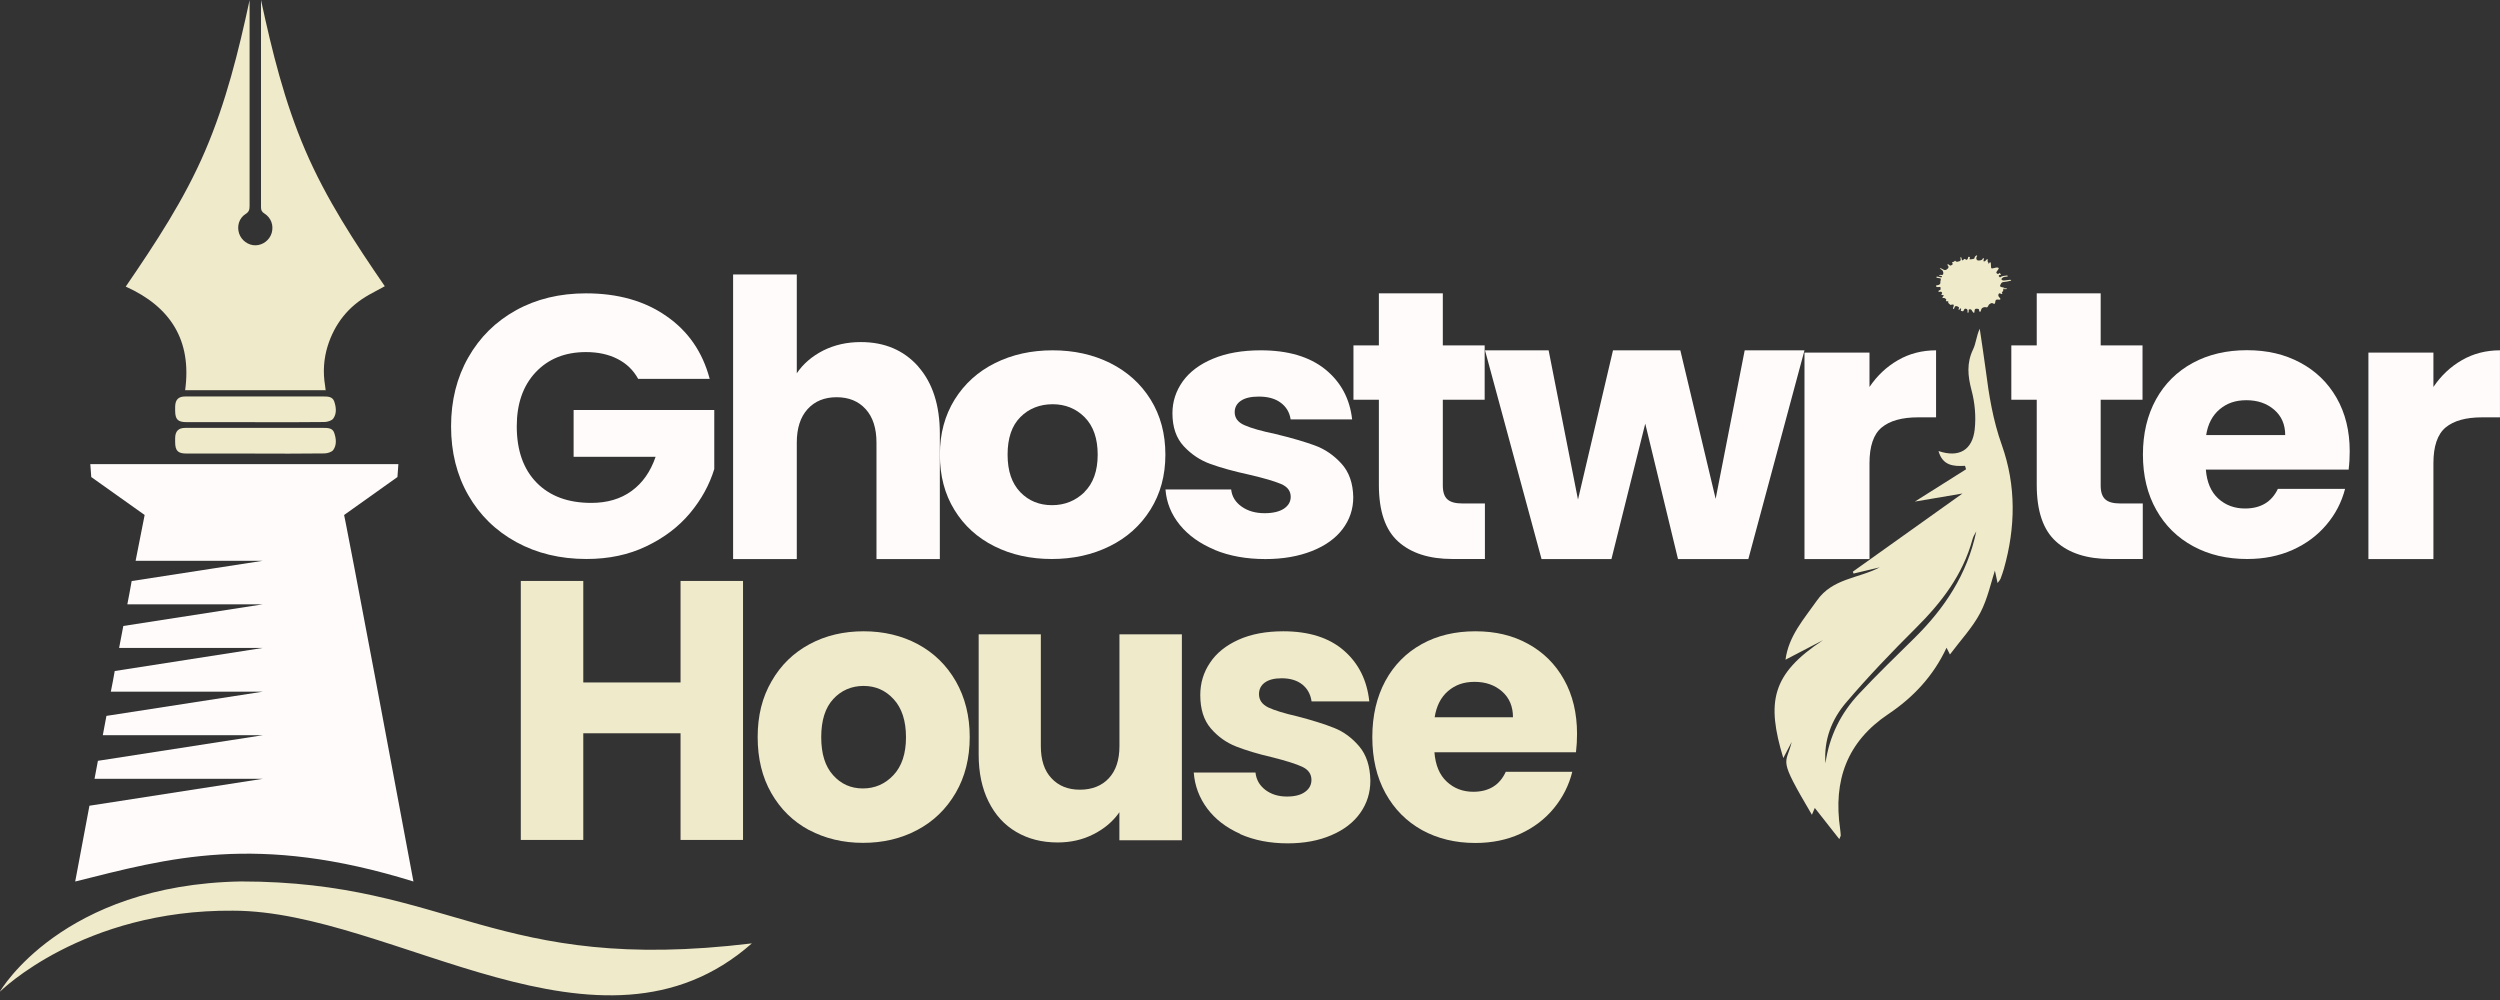 <svg xmlns="http://www.w3.org/2000/svg" width="200" height="80" viewBox="0 0 200 80" fill="none"><rect x="0" y="0" width="200" height="80" fill="#333333" stroke="none"/><path d="M51.053 30.309C50.667 29.611 50.125 29.084 49.407 28.718C48.694 28.352 47.851 28.166 46.877 28.166C45.206 28.166 43.861 28.708 42.852 29.782C41.838 30.861 41.341 32.307 41.341 34.109C41.341 36.031 41.873 37.537 42.932 38.616C43.991 39.695 45.447 40.232 47.304 40.232C48.574 40.232 49.653 39.916 50.526 39.279C51.405 38.641 52.042 37.733 52.449 36.543H45.889V32.799H57.142V37.522C56.755 38.787 56.108 39.966 55.194 41.06C54.276 42.154 53.111 43.033 51.701 43.705C50.291 44.383 48.694 44.719 46.917 44.719C44.819 44.719 42.952 44.268 41.306 43.369C39.66 42.466 38.38 41.216 37.461 39.61C36.543 38.009 36.086 36.172 36.086 34.109C36.086 32.046 36.543 30.214 37.461 28.598C38.38 26.981 39.655 25.721 41.286 24.818C42.917 23.915 44.784 23.468 46.882 23.468C49.422 23.468 51.57 24.07 53.307 25.285C55.054 26.489 56.208 28.166 56.775 30.309H51.048H51.053Z" fill="#FFFBFB"></path><path d="M73.46 29.328C74.61 30.633 75.187 32.42 75.187 34.699V44.727H70.118V35.407C70.118 34.262 69.831 33.364 69.254 32.731C68.677 32.094 67.904 31.778 66.93 31.778C65.957 31.778 65.183 32.094 64.606 32.731C64.029 33.369 63.743 34.262 63.743 35.407V44.727H58.648V21.955H63.743V29.86C64.26 29.098 64.968 28.495 65.856 28.043C66.754 27.592 67.753 27.366 68.868 27.366C70.775 27.366 72.301 28.018 73.46 29.318H73.465L73.46 29.328Z" fill="#FFFBFB"></path><path d="M79.558 43.706C78.198 43.024 77.129 42.06 76.356 40.795C75.578 39.535 75.191 38.06 75.191 36.373C75.191 34.687 75.588 33.236 76.371 31.966C77.164 30.697 78.238 29.723 79.608 29.045C80.974 28.363 82.514 28.026 84.211 28.026C85.907 28.026 87.448 28.363 88.814 29.045C90.179 29.728 91.263 30.697 92.051 31.966C92.839 33.236 93.231 34.702 93.231 36.373C93.231 38.045 92.829 39.51 92.031 40.78C91.233 42.05 90.144 43.024 88.763 43.702C87.383 44.384 85.842 44.72 84.146 44.72C82.449 44.72 80.913 44.384 79.553 43.702L79.558 43.706ZM86.741 39.375C87.454 38.677 87.815 37.678 87.815 36.378C87.815 35.078 87.469 34.085 86.776 33.382C86.083 32.684 85.22 32.338 84.211 32.338C83.202 32.338 82.309 32.679 81.631 33.367C80.944 34.054 80.607 35.058 80.607 36.373C80.607 37.688 80.948 38.667 81.621 39.37C82.294 40.068 83.142 40.414 84.161 40.414C85.18 40.414 86.038 40.063 86.761 39.37H86.746L86.741 39.375Z" fill="#FFFBFB"></path><path d="M97.188 43.988C96.009 43.501 95.075 42.838 94.388 41.995C93.7 41.152 93.319 40.203 93.238 39.159H98.493C98.554 39.721 98.835 40.178 99.332 40.529C99.829 40.881 100.441 41.056 101.169 41.056C101.836 41.056 102.348 40.931 102.71 40.695C103.071 40.454 103.257 40.138 103.257 39.746C103.257 39.28 103.001 38.938 102.479 38.717C101.957 38.496 101.119 38.251 99.959 37.98C98.719 37.709 97.675 37.422 96.847 37.121C96.014 36.825 95.301 36.343 94.699 35.696C94.097 35.048 93.795 34.165 93.795 33.061C93.795 32.127 94.072 31.284 94.619 30.511C95.166 29.748 95.979 29.136 97.048 28.694C98.117 28.247 99.387 28.026 100.863 28.026C103.041 28.026 104.752 28.533 106.007 29.537C107.262 30.551 107.985 31.886 108.171 33.553H103.252C103.166 32.99 102.905 32.549 102.459 32.218C102.017 31.886 101.425 31.726 100.702 31.726C100.08 31.726 99.598 31.836 99.271 32.062C98.94 32.283 98.775 32.594 98.775 32.975C98.775 33.442 99.04 33.794 99.568 34.019C100.095 34.255 100.918 34.486 102.042 34.722C103.327 35.033 104.371 35.339 105.184 35.636C105.997 35.932 106.705 36.419 107.312 37.086C107.925 37.754 108.241 38.657 108.261 39.776C108.261 40.73 107.975 41.573 107.408 42.326C106.84 43.074 106.022 43.661 104.953 44.083C103.884 44.505 102.644 44.725 101.234 44.725C99.723 44.725 98.368 44.484 97.188 43.998L97.173 43.983L97.188 43.988Z" fill="#FFFBFB"></path><path d="M118.793 40.282V44.719H116.193C114.341 44.719 112.895 44.258 111.861 43.329C110.822 42.4 110.31 40.885 110.31 38.782V31.98H108.277V27.634H110.31V23.468H115.425V27.634H118.773V31.98H115.425V38.842C115.425 39.354 115.545 39.72 115.786 39.941C116.027 40.167 116.429 40.277 116.981 40.277H118.808H118.803L118.793 40.282Z" fill="#FFFBFB"></path><path d="M144.359 28.026L139.867 44.725H134.24L131.62 33.889L128.915 44.725H123.323L118.801 28.026H123.89L126.239 39.967L129.04 28.026H134.426L137.252 39.907L139.576 28.026H144.364H144.359Z" fill="#FFFBFB"></path><path d="M151.843 28.809C152.757 28.287 153.765 28.026 154.885 28.026V33.387H153.454C152.159 33.387 151.186 33.658 150.533 34.2C149.881 34.742 149.559 35.701 149.559 37.056V44.725H144.359V28.207H149.559V30.958C150.172 30.049 150.93 29.336 151.838 28.814H151.843V28.809Z" fill="#FFFBFB"></path><path d="M171.422 40.282V44.719H168.822C166.97 44.719 165.519 44.258 164.49 43.329C163.451 42.4 162.939 40.885 162.939 38.782V31.98H160.906V27.634H162.939V23.468H168.054V27.634H171.402V31.98H168.054V38.842C168.054 39.354 168.174 39.72 168.415 39.941C168.656 40.167 169.053 40.277 169.61 40.277H171.437H171.432L171.422 40.282Z" fill="#FFFBFB"></path><path d="M187.902 37.568H176.468C176.548 38.577 176.874 39.345 177.457 39.882C178.039 40.414 178.757 40.68 179.6 40.68C180.86 40.68 181.733 40.153 182.23 39.109H187.606C187.33 40.178 186.833 41.136 186.11 41.985C185.392 42.838 184.489 43.506 183.41 43.992C182.32 44.479 181.116 44.72 179.776 44.72C178.164 44.72 176.719 44.384 175.459 43.701C174.199 43.019 173.21 42.055 172.503 40.79C171.79 39.53 171.434 38.055 171.434 36.368C171.434 34.682 171.785 33.211 172.483 31.946C173.18 30.686 174.164 29.718 175.419 29.035C176.679 28.352 178.129 28.016 179.761 28.016C181.392 28.016 182.777 28.347 184.017 29.01C185.257 29.672 186.23 30.611 186.928 31.831C187.626 33.05 187.977 34.476 187.977 36.102C187.977 36.569 187.952 37.056 187.892 37.553H187.912L187.902 37.568ZM182.817 34.812C182.817 33.959 182.521 33.281 181.929 32.774C181.337 32.267 180.599 32.017 179.715 32.017C178.832 32.017 178.154 32.257 177.572 32.744C176.995 33.231 176.629 33.919 176.493 34.807H182.817V34.812Z" fill="#FFFBFB"></path><path d="M196.956 28.809C197.87 28.287 198.879 28.026 199.998 28.026V33.387H198.568C197.273 33.387 196.299 33.658 195.646 34.2C194.999 34.742 194.673 35.701 194.673 37.056V44.725H189.473V28.207H194.673V30.958C195.285 30.049 196.043 29.336 196.951 28.814H196.956V28.809Z" fill="#FFFBFB"></path><path d="M59.442 46.476V67.195H54.443V58.662H46.663V67.195H41.664V46.476H46.663V54.597H54.443V46.476H59.442Z" fill="#EFEACA"></path><path d="M64.719 66.404C63.439 65.711 62.44 64.732 61.708 63.452C60.975 62.178 60.613 60.682 60.613 58.965C60.613 57.249 60.98 55.778 61.728 54.498C62.465 53.208 63.479 52.224 64.769 51.532C66.054 50.839 67.495 50.503 69.096 50.503C70.697 50.503 72.138 50.849 73.422 51.532C74.707 52.224 75.721 53.208 76.464 54.498C77.202 55.788 77.578 57.279 77.578 58.965C77.578 60.652 77.202 62.152 76.454 63.432C75.701 64.722 74.682 65.711 73.382 66.399C72.082 67.091 70.637 67.428 69.041 67.428C67.445 67.428 66.004 67.081 64.724 66.399H64.709L64.719 66.404ZM71.47 62.017C72.142 61.304 72.479 60.295 72.479 58.98C72.479 57.665 72.147 56.646 71.495 55.938C70.843 55.226 70.04 54.874 69.086 54.874C68.132 54.874 67.299 55.226 66.662 55.923C66.014 56.621 65.698 57.64 65.698 58.975C65.698 60.31 66.014 61.309 66.646 62.012C67.279 62.725 68.077 63.076 69.031 63.076C69.984 63.076 70.802 62.725 71.475 62.012H71.47V62.017Z" fill="#EFEACA"></path><path d="M94.55 50.748V67.221H89.551V64.978C89.044 65.71 88.357 66.293 87.488 66.734C86.62 67.181 85.661 67.397 84.607 67.397C83.362 67.397 82.253 67.116 81.299 66.554C80.346 65.997 79.608 65.183 79.081 64.119C78.554 63.055 78.293 61.806 78.293 60.37V50.748H83.267V59.692C83.267 60.797 83.548 61.655 84.115 62.257C84.683 62.87 85.44 63.176 86.394 63.176C87.348 63.176 88.141 62.87 88.708 62.257C89.275 61.645 89.556 60.797 89.556 59.692V50.748H94.555H94.55Z" fill="#EFEACA"></path><path d="M99.209 66.705C98.095 66.213 97.222 65.54 96.579 64.682C95.942 63.824 95.58 62.865 95.5 61.801H100.439C100.499 62.373 100.76 62.83 101.227 63.191C101.694 63.543 102.266 63.723 102.954 63.723C103.581 63.723 104.058 63.603 104.404 63.352C104.745 63.106 104.916 62.785 104.916 62.393C104.916 61.922 104.67 61.575 104.183 61.344C103.696 61.118 102.903 60.867 101.814 60.591C100.64 60.32 99.666 60.024 98.888 59.718C98.11 59.412 97.437 58.935 96.87 58.278C96.303 57.62 96.022 56.727 96.022 55.602C96.022 54.659 96.278 53.795 96.8 53.022C97.312 52.244 98.08 51.632 99.079 51.18C100.078 50.729 101.277 50.503 102.662 50.503C104.71 50.503 106.327 51.015 107.506 52.039C108.686 53.062 109.363 54.418 109.544 56.114H104.926C104.846 55.542 104.595 55.09 104.183 54.759C103.762 54.428 103.215 54.262 102.532 54.262C101.945 54.262 101.498 54.378 101.187 54.603C100.876 54.829 100.72 55.141 100.72 55.532C100.72 56.004 100.971 56.355 101.463 56.596C101.955 56.827 102.733 57.068 103.787 57.309C104.991 57.62 105.98 57.936 106.738 58.237C107.496 58.538 108.169 59.035 108.741 59.713C109.313 60.391 109.609 61.304 109.629 62.449C109.629 63.412 109.358 64.275 108.826 65.028C108.294 65.786 107.521 66.384 106.512 66.815C105.513 67.247 104.344 67.468 103.019 67.468C101.598 67.468 100.334 67.222 99.219 66.73L99.204 66.705H99.209Z" fill="#EFEACA"></path><path d="M126.073 60.18H114.754C114.835 61.204 115.156 61.987 115.738 62.529C116.31 63.066 117.023 63.342 117.861 63.342C119.106 63.342 119.974 62.81 120.461 61.746H125.782C125.511 62.83 125.019 63.799 124.306 64.667C123.593 65.53 122.705 66.208 121.631 66.7C120.556 67.192 119.357 67.438 118.032 67.438C116.431 67.438 115.01 67.091 113.765 66.409C112.521 65.716 111.547 64.737 110.839 63.457C110.137 62.182 109.785 60.687 109.785 58.97C109.785 57.254 110.137 55.763 110.824 54.483C111.517 53.208 112.486 52.224 113.735 51.532C114.98 50.839 116.416 50.503 118.032 50.503C119.648 50.503 121.018 50.834 122.243 51.507C123.468 52.179 124.431 53.128 125.124 54.373C125.817 55.607 126.163 57.058 126.163 58.709C126.163 59.181 126.138 59.673 126.078 60.185H126.073V60.18ZM121.038 57.379C121.038 56.516 120.747 55.823 120.16 55.311C119.573 54.799 118.84 54.548 117.967 54.548C117.093 54.548 116.421 54.794 115.843 55.286C115.271 55.778 114.915 56.476 114.774 57.379H121.033H121.038Z" fill="#EFEACA"></path><path d="M26.07 31.215H14.812C15.354 27.22 13.642 24.539 10.059 22.928C12.453 19.43 14.757 15.941 16.418 12.056C18.079 8.181 19.083 4.121 19.967 0.01V16.493C19.967 16.774 19.911 16.96 19.645 17.121C19.123 17.447 18.938 18.099 19.128 18.677C19.314 19.234 19.856 19.63 20.433 19.625C21.031 19.62 21.573 19.204 21.738 18.627C21.904 18.034 21.693 17.427 21.161 17.086C20.96 16.96 20.88 16.835 20.88 16.589C20.885 11.153 20.88 5.712 20.88 0.276V0C21.764 4.101 22.762 8.161 24.424 12.026C26.085 15.901 28.384 19.404 30.783 22.898C30.336 23.144 29.93 23.355 29.523 23.581C27.882 24.504 26.778 25.879 26.211 27.691C25.894 28.72 25.829 29.779 26.005 30.843C26.025 30.944 26.03 31.049 26.05 31.2H26.07V31.215Z" fill="#EFEACA"></path><path d="M20.426 33.771H14.925C14.227 33.771 14.017 33.556 14.012 32.858V32.542C14.022 31.974 14.268 31.718 14.82 31.718C15.909 31.713 17.003 31.718 18.092 31.718H25.852C26.219 31.718 26.605 31.718 26.741 32.125C26.891 32.572 26.951 33.079 26.665 33.48C26.54 33.656 26.198 33.756 25.958 33.761C24.11 33.786 22.268 33.776 20.416 33.776V33.761L20.426 33.771Z" fill="#EFEACA"></path><path d="M20.426 36.284H14.925C14.233 36.284 14.017 36.063 14.012 35.37V35.054C14.017 34.497 14.273 34.231 14.82 34.231H25.857C26.219 34.231 26.61 34.231 26.741 34.637C26.891 35.084 26.951 35.591 26.665 35.992C26.54 36.168 26.198 36.269 25.958 36.274C24.11 36.299 22.268 36.289 20.416 36.289L20.426 36.274V36.284Z" fill="#EFEACA"></path><path d="M33.084 70.522C20.526 66.622 13.494 68.65 6.016 70.522C6.427 68.348 6.804 66.326 7.155 64.458L21.018 62.305H7.562C7.647 61.813 7.742 61.331 7.833 60.865L21.028 58.817H8.224C8.319 58.285 8.42 57.768 8.515 57.271L21.028 55.333H8.867C8.987 54.766 9.082 54.214 9.178 53.682L21.023 51.835H9.529C9.64 51.218 9.76 50.63 9.865 50.078L21.018 48.347H10.187C10.317 47.659 10.438 47.047 10.533 46.484L21.018 44.863H10.849C11.497 41.55 11.572 41.199 11.572 41.199L7.301 38.163L7.225 37.133H31.87L31.795 38.163L27.528 41.199C27.528 41.199 27.885 42.745 33.075 70.522H33.08H33.084Z" fill="#FFFBFB"></path><path d="M0.01 79.32C0.01 79.32 6.615 72.754 18.647 72.855C31.416 72.855 48.029 86.161 60.151 75.47C39.547 77.969 36.093 70.516 19.264 70.516C4.919 70.777 0 79.315 0 79.315H0.005L0.01 79.32Z" fill="#EFEACA"></path><path d="M150.394 45.383C149.691 45.548 148.988 45.719 148.285 45.885C148.265 45.834 148.245 45.784 148.225 45.734C151.182 43.626 154.138 41.518 156.999 39.48C155.829 39.681 154.565 39.897 153.189 40.127C154.67 39.189 155.98 38.361 157.285 37.542C157.255 37.447 157.23 37.362 157.2 37.266C156.271 37.317 155.408 37.256 155.081 36.082C156.698 36.639 157.802 36.022 157.978 34.335C158.088 33.311 157.988 32.207 157.722 31.218C157.42 30.074 157.32 29.045 157.847 27.951C158.083 27.464 158.108 26.877 158.379 26.299C158.535 27.378 158.71 28.468 158.851 29.547C159.112 31.61 159.438 33.627 160.151 35.615C161.3 38.858 161.25 42.19 160.312 45.503C160.231 45.774 160.141 46.04 160.041 46.306C160.005 46.396 159.935 46.467 159.805 46.642C159.689 46.105 159.589 45.654 159.498 45.207C159.564 45.237 159.629 45.277 159.694 45.307C159.288 46.552 159.022 47.882 158.424 49.022C157.802 50.211 156.848 51.215 155.995 52.359C155.905 52.179 155.824 52.033 155.724 51.817C154.67 54.086 153.044 55.803 151.071 57.123C147.763 59.336 146.644 62.428 147.211 66.318C147.236 66.489 147.246 66.664 147.261 66.84C147.261 66.87 147.236 66.9 147.146 67.131C146.453 66.258 145.826 65.455 145.184 64.636L144.953 65.183C142.167 60.455 142.88 61.264 143.336 59.356C143.06 59.893 142.87 60.265 142.664 60.646C141.304 56.159 141.71 53.935 145.846 51.21C144.867 51.717 143.894 52.224 142.84 52.776C143.09 50.869 144.325 49.513 145.354 48.043C146.609 46.251 148.692 46.286 150.399 45.377H150.394V45.383ZM146.037 61.068C146.338 58.894 147.272 57.042 148.732 55.491C150.158 53.971 151.648 52.525 153.134 51.064C155.558 48.68 157.385 45.94 158.103 42.511C157.983 42.712 157.857 42.928 157.797 43.154C157.019 45.995 155.322 48.198 153.295 50.216C151.357 52.144 149.455 54.126 147.678 56.214C146.539 57.549 145.891 59.191 146.037 61.068Z" fill="#EFEACA"></path><path d="M156.396 20.844C156.396 20.844 156.451 20.894 156.476 20.914C156.516 20.944 156.561 20.954 156.617 20.934C156.647 20.919 156.682 20.919 156.712 20.909C156.833 20.884 156.868 20.829 156.853 20.733C156.843 20.688 156.838 20.643 156.828 20.608C156.828 20.598 156.827 20.588 156.843 20.578C156.898 20.578 156.913 20.608 156.923 20.648C156.923 20.693 156.928 20.738 156.948 20.779C156.948 20.799 156.968 20.824 156.988 20.829C157.003 20.829 157.038 20.814 157.053 20.804C157.078 20.784 157.094 20.753 157.119 20.733C157.149 20.703 157.184 20.703 157.224 20.733C157.309 20.809 157.349 20.804 157.415 20.713C157.44 20.683 157.43 20.643 157.445 20.613C157.445 20.588 157.46 20.563 157.475 20.543C157.48 20.538 157.525 20.553 157.555 20.563C157.555 20.563 157.555 20.548 157.57 20.543H157.585V20.708H157.575C157.575 20.708 157.56 20.678 157.555 20.658C157.54 20.713 157.555 20.748 157.621 20.748C157.706 20.748 157.801 20.728 157.892 20.708C157.937 20.703 157.962 20.668 157.962 20.633C157.967 20.558 158.012 20.502 158.082 20.452C158.097 20.437 158.132 20.437 158.163 20.432C158.163 20.452 158.168 20.477 158.163 20.487C158.163 20.512 158.133 20.532 158.122 20.558C158.117 20.608 158.092 20.658 158.107 20.703C158.138 20.829 158.228 20.859 158.383 20.834C158.504 20.819 158.584 20.784 158.619 20.688C158.619 20.668 158.67 20.658 158.685 20.643C158.69 20.668 158.71 20.688 158.71 20.713C158.71 20.758 158.685 20.809 158.68 20.854C158.68 20.874 158.68 20.904 158.695 20.909C158.72 20.914 158.75 20.909 158.775 20.909C158.805 20.894 158.825 20.869 158.845 20.854C158.86 20.839 158.87 20.824 158.885 20.804C158.916 20.773 158.941 20.728 159.006 20.748C159.061 20.768 159.021 20.814 159.006 20.849C158.991 20.879 158.996 20.914 159.026 20.939C159.066 20.969 159.076 21.004 159.056 21.04C159.056 21.055 159.071 21.08 159.086 21.095C159.101 21.08 159.126 21.07 159.141 21.055C159.151 21.049 159.141 21.029 159.156 21.014C159.171 20.999 159.187 20.984 159.202 20.984C159.227 20.984 159.252 20.999 159.257 21.009C159.272 21.029 159.267 21.055 159.267 21.08C159.267 21.185 159.272 21.285 159.287 21.396C159.297 21.471 159.342 21.491 159.427 21.466C159.523 21.446 159.618 21.421 159.714 21.401H159.809C159.889 21.416 159.919 21.466 159.879 21.521C159.829 21.597 159.784 21.667 159.729 21.742C159.688 21.797 159.714 21.843 159.754 21.883C159.784 21.908 159.834 21.908 159.879 21.923C159.879 21.853 159.944 21.863 159.965 21.843C159.995 21.868 160.03 21.888 160.05 21.913C160.055 21.923 160.08 21.938 160.08 21.943C160.08 21.953 160.065 21.968 160.05 21.983C160.045 21.988 160.02 21.988 160 21.998C159.879 21.998 159.879 22.093 159.944 22.144C159.96 22.164 159.985 22.174 160 22.194C160.14 22.073 160.326 22.068 160.507 22.043H160.577C160.577 22.043 160.627 22.068 160.627 22.084C160.627 22.099 160.602 22.124 160.577 22.124C160.522 22.134 160.466 22.134 160.421 22.144C160.301 22.144 160.226 22.199 160.15 22.264C160.105 22.309 160.11 22.38 160.175 22.41C160.226 22.43 160.276 22.45 160.326 22.44C160.482 22.425 160.632 22.4 160.793 22.385C160.808 22.385 160.823 22.38 160.833 22.385C160.858 22.39 160.878 22.405 160.898 22.415C160.883 22.43 160.873 22.455 160.848 22.46C160.753 22.485 160.657 22.505 160.562 22.525C160.461 22.545 160.361 22.555 160.261 22.565C160.19 22.57 160.135 22.605 160.105 22.656C160.08 22.706 160.04 22.751 160.02 22.806C159.98 22.897 160.025 22.952 160.14 22.972C160.205 22.987 160.276 22.997 160.336 23.017V23.037C160.336 23.037 160.271 23.037 160.241 23.042V23.057C160.296 23.057 160.351 23.057 160.416 23.062C160.446 23.062 160.487 23.062 160.517 23.072C160.532 23.072 160.547 23.092 160.567 23.102C160.552 23.117 160.527 23.133 160.512 23.133C160.446 23.133 160.376 23.133 160.316 23.128C160.261 23.128 160.231 23.137 160.251 23.183C160.276 23.238 160.251 23.283 160.205 23.328C160.165 23.368 160.125 23.409 160.18 23.469C160.185 23.474 160.18 23.509 160.18 23.519C160.18 23.524 160.14 23.519 160.125 23.519C160.085 23.504 160.045 23.489 160 23.474C159.944 23.454 159.914 23.474 159.889 23.519C159.834 23.634 159.874 23.725 159.97 23.815C159.985 23.83 160 23.835 160.01 23.855C160.02 23.885 160.035 23.921 160.025 23.946C160.025 23.966 159.97 23.976 159.944 23.976C159.904 23.976 159.864 23.976 159.834 23.966C159.734 23.946 159.663 23.986 159.638 24.066C159.623 24.116 159.623 24.172 159.608 24.232C159.593 24.312 159.538 24.332 159.458 24.282C159.387 24.237 159.337 24.237 159.267 24.267C159.171 24.312 159.101 24.367 159.066 24.458C159.051 24.498 159.016 24.538 158.986 24.573C158.971 24.588 158.931 24.593 158.905 24.588C158.74 24.533 158.539 24.613 158.499 24.759C158.484 24.809 158.469 24.859 158.454 24.904C158.454 24.924 158.414 24.934 158.399 24.95C158.383 24.934 158.348 24.919 158.348 24.904C158.333 24.864 158.323 24.829 158.323 24.784C158.323 24.744 158.303 24.729 158.258 24.714C158.228 24.709 158.193 24.698 158.163 24.698C158.027 24.694 157.987 24.719 157.972 24.824C157.967 24.879 157.957 24.929 157.947 24.99C157.942 25.035 157.907 25.04 157.877 25.01C157.846 24.985 157.821 24.954 157.796 24.919C157.766 24.874 157.751 24.829 157.716 24.789C157.676 24.739 157.616 24.744 157.55 24.749C157.495 24.749 157.495 24.794 157.495 24.829C157.495 24.879 157.495 24.934 157.48 24.985C157.48 25.005 157.45 25.015 157.43 25.03C157.425 25.01 157.4 24.99 157.4 24.98C157.4 24.939 157.4 24.899 157.405 24.859C157.405 24.779 157.365 24.719 157.269 24.694C157.229 24.678 157.149 24.719 157.129 24.764C157.114 24.804 157.099 24.834 157.078 24.869C157.063 24.899 157.038 24.919 156.993 24.894C156.978 24.889 156.953 24.879 156.938 24.879C156.858 24.879 156.858 24.874 156.873 24.809C156.878 24.779 156.893 24.744 156.893 24.719C156.893 24.703 156.873 24.673 156.863 24.673C156.843 24.673 156.797 24.689 156.792 24.703C156.777 24.744 156.767 24.794 156.707 24.774C156.647 24.754 156.682 24.709 156.707 24.678C156.737 24.628 156.732 24.583 156.667 24.553C156.637 24.533 156.597 24.508 156.556 24.498C156.476 24.468 156.416 24.488 156.381 24.553C156.366 24.598 156.351 24.643 156.326 24.683C156.321 24.703 156.285 24.709 156.26 24.724C156.255 24.703 156.23 24.678 156.24 24.658C156.245 24.608 156.27 24.563 156.285 24.518C156.285 24.498 156.3 24.478 156.3 24.468C156.3 24.438 156.3 24.372 156.285 24.372C156.24 24.357 156.175 24.357 156.13 24.372C156.044 24.402 156.044 24.412 155.979 24.342C155.949 24.312 155.909 24.277 155.874 24.247C155.859 24.232 155.854 24.207 155.859 24.192C155.884 24.111 155.874 24.101 155.763 24.101H155.723C155.678 24.096 155.653 24.071 155.683 24.036C155.723 23.991 155.708 23.956 155.668 23.916C155.613 23.87 155.558 23.825 155.462 23.84C155.437 23.84 155.397 23.83 155.392 23.815C155.387 23.8 155.402 23.77 155.417 23.75C155.432 23.725 155.467 23.705 155.482 23.685C155.512 23.639 155.492 23.609 155.427 23.604H155.372C155.372 23.604 155.317 23.584 155.307 23.574C155.307 23.554 155.307 23.524 155.332 23.514C155.387 23.474 155.372 23.439 155.357 23.393C155.332 23.353 155.256 23.323 155.201 23.338C155.186 23.338 155.161 23.353 155.146 23.353C155.121 23.353 155.081 23.338 155.076 23.323C155.066 23.303 155.076 23.278 155.091 23.258C155.106 23.238 155.141 23.228 155.161 23.218C155.231 23.198 155.256 23.163 155.246 23.102V23.087C155.246 22.937 155.246 22.942 155.076 22.967C155.026 22.972 154.965 22.962 154.915 22.942C154.895 22.937 154.875 22.892 154.875 22.866C154.875 22.851 154.915 22.836 154.94 22.826C154.965 22.821 154.995 22.821 155.026 22.811C155.161 22.791 155.246 22.706 155.231 22.59C155.226 22.525 155.231 22.475 155.256 22.415C155.277 22.385 155.256 22.334 155.256 22.289C155.256 22.279 155.226 22.269 155.201 22.264C155.121 22.249 155.051 22.239 154.97 22.224C154.93 22.219 154.9 22.204 154.915 22.159C154.93 22.119 154.965 22.119 155 22.129C155.086 22.149 155.166 22.169 155.256 22.184C155.297 22.199 155.337 22.184 155.352 22.154C155.377 22.124 155.367 22.099 155.312 22.084C155.246 22.068 155.186 22.053 155.121 22.033V22.008C155.151 22.008 155.186 21.988 155.226 21.988C155.267 21.988 155.312 21.998 155.352 21.998C155.377 21.998 155.417 21.988 155.432 21.968C155.502 21.873 155.462 21.677 155.362 21.602C155.322 21.576 155.282 21.551 155.241 21.521C155.216 21.511 155.201 21.481 155.186 21.471V21.461H155.267C155.322 21.486 155.367 21.506 155.417 21.536C155.553 21.632 155.668 21.632 155.789 21.516C155.804 21.496 155.819 21.486 155.839 21.466C155.904 21.386 155.894 21.311 155.824 21.24C155.824 21.24 155.794 21.215 155.794 21.195C155.794 21.175 155.794 21.15 155.809 21.145C155.824 21.14 155.854 21.14 155.874 21.145C155.904 21.165 155.929 21.19 155.954 21.205C155.999 21.25 156.05 21.255 156.11 21.22C156.125 21.215 156.135 21.2 156.15 21.195C156.215 21.155 156.245 21.12 156.19 21.055C156.175 21.034 156.17 21.014 156.17 20.994C156.17 20.979 156.19 20.964 156.2 20.964C156.265 20.969 156.3 20.939 156.336 20.909C156.351 20.899 156.366 20.889 156.391 20.879V20.854L156.396 20.844Z" fill="#EFEACA"></path></svg>
